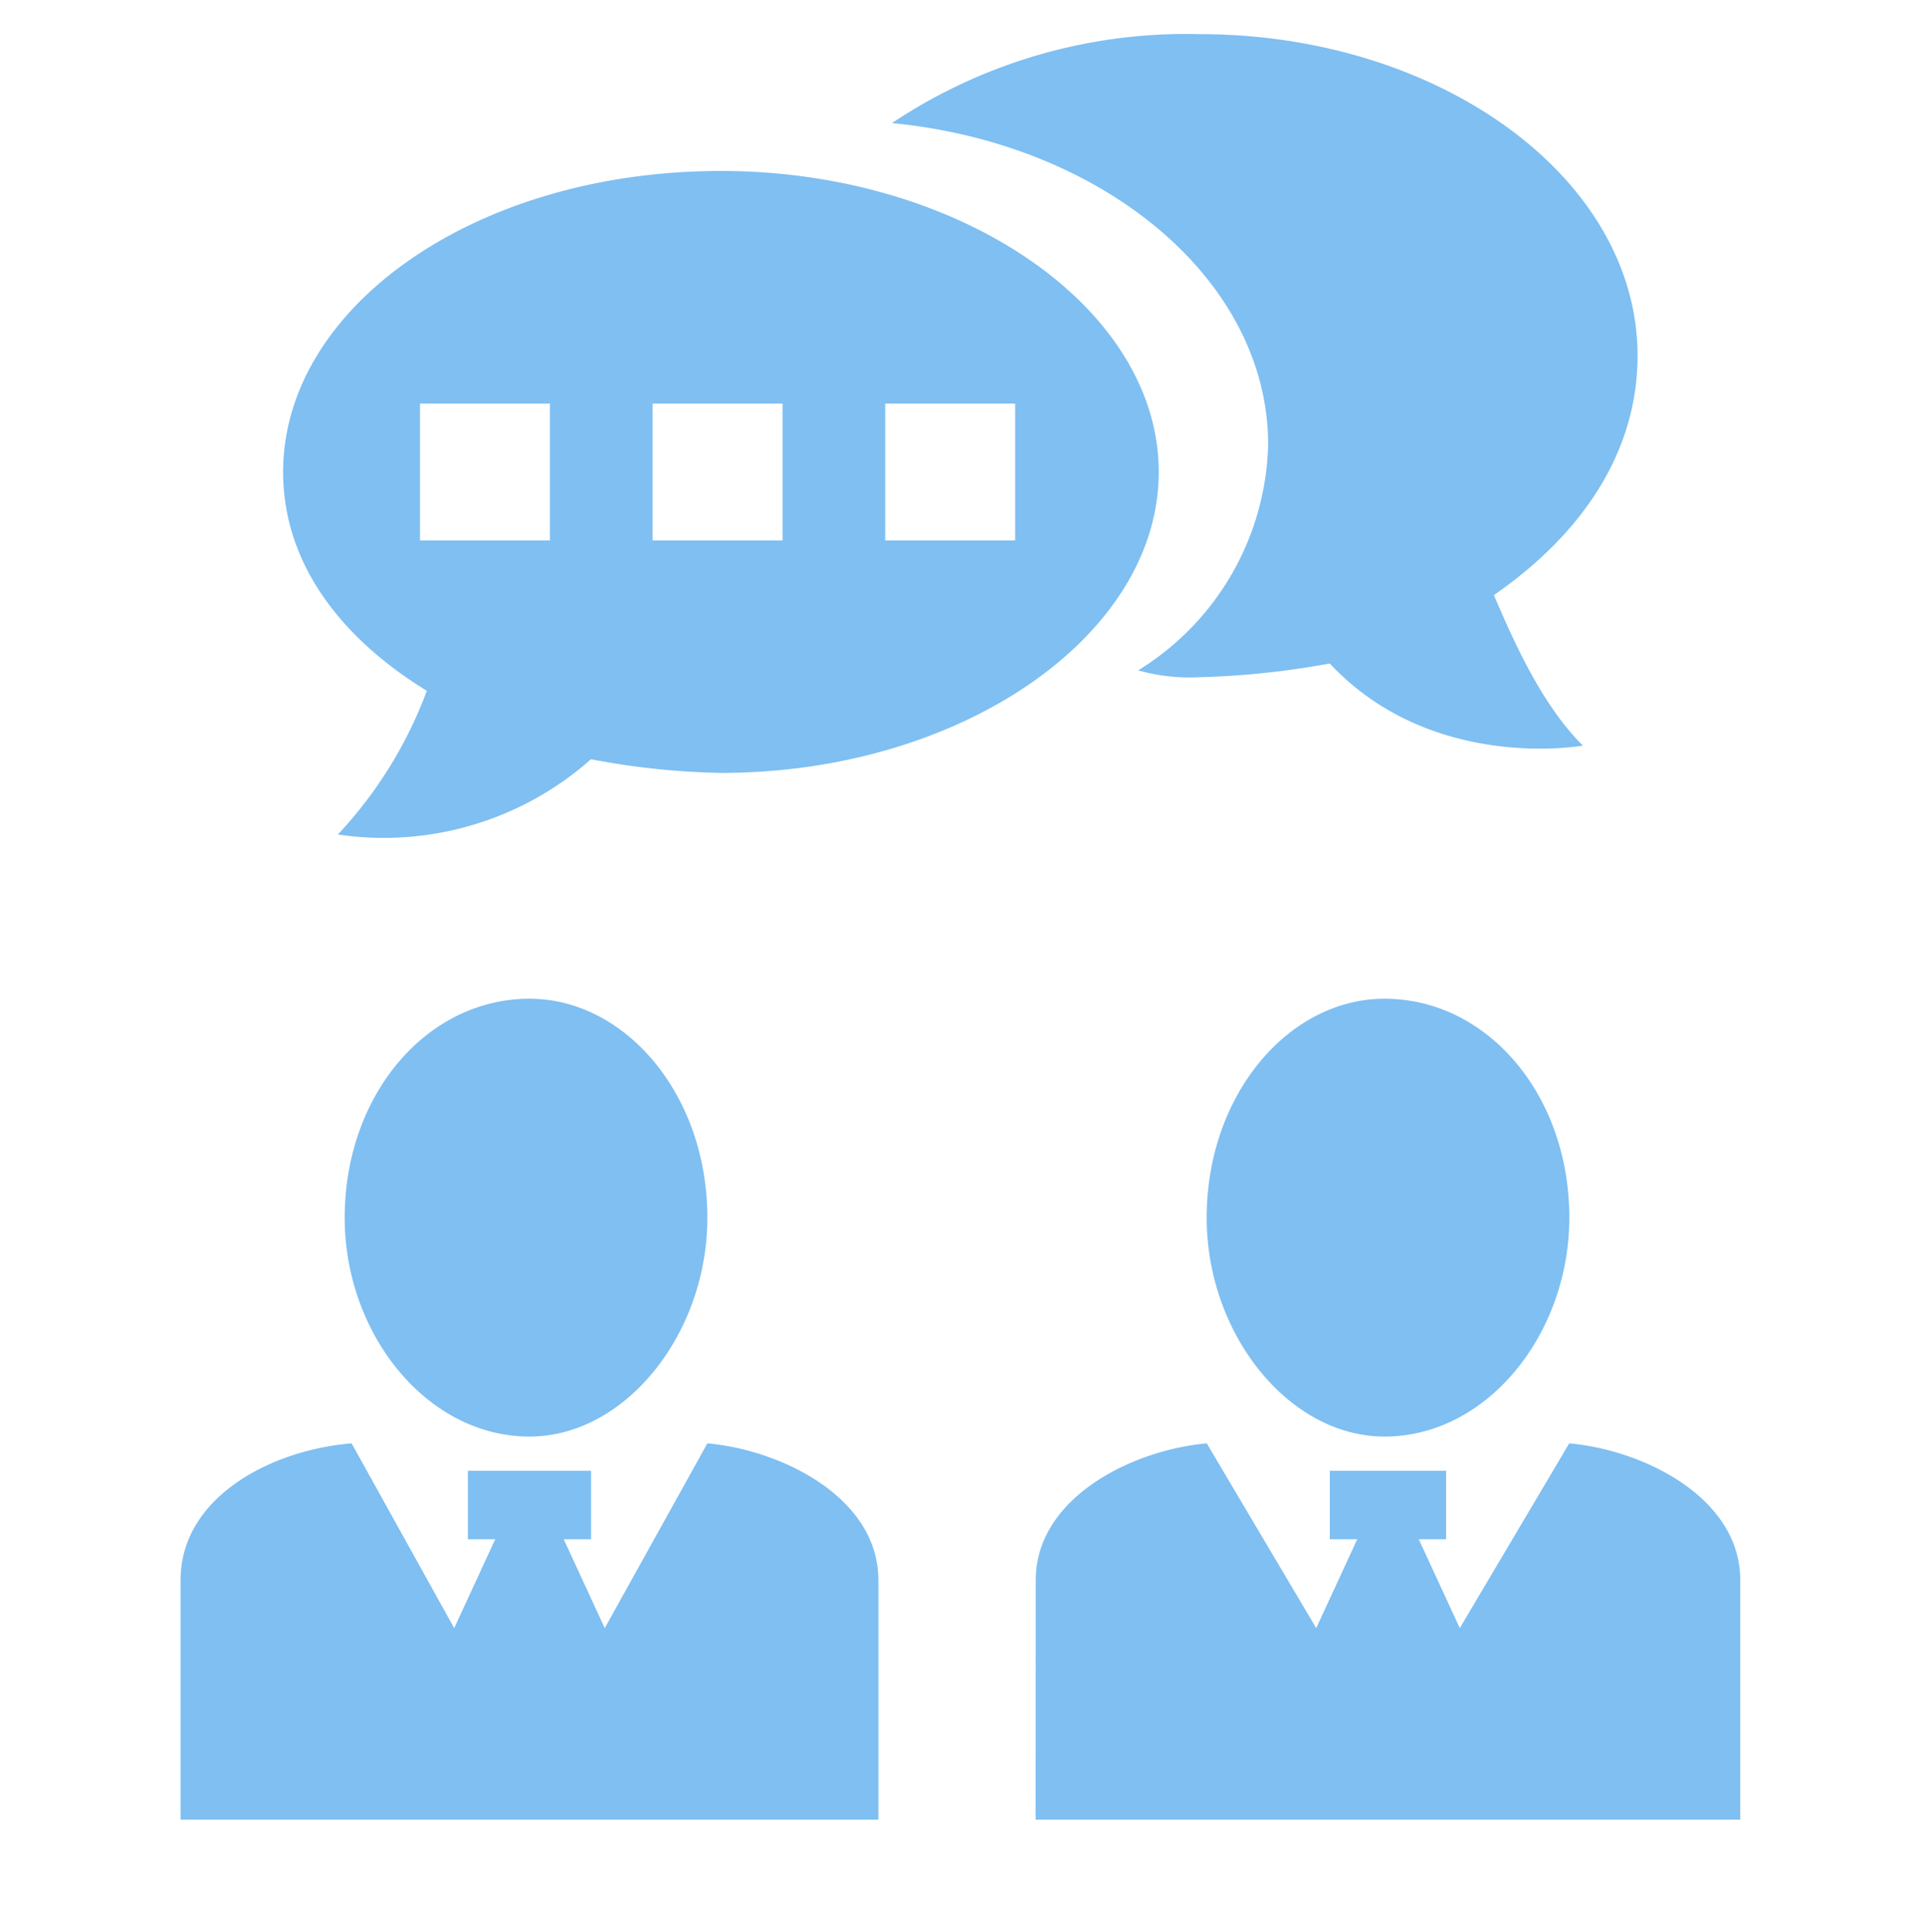 <svg xmlns="http://www.w3.org/2000/svg" width="96" height="96.34" viewBox="0 0 96 96.34">
  <g id="グループ_2159" data-name="グループ 2159" transform="translate(-23750 -8825)">
    <g id="グループ_1628" data-name="グループ 1628" transform="translate(23373.387 7598)">
      <g id="グループ_1627" data-name="グループ 1627">
        <path id="パス_2226" data-name="パス 2226" d="M428.261,1317.743H463.4V1305.8c0-4.094-4.776-6.482-8.529-6.823l-5.458,9.215-2.047-4.434h1.365v-3.412h-5.8v3.412H444.3l-2.047,4.434-5.459-9.215c-3.753.341-8.528,2.729-8.528,6.823Zm8.187-89.04a26.4,26.4,0,0,0-15.352,4.435c10.576,1.024,18.759,7.846,18.759,16.034a13.606,13.606,0,0,1-6.482,11.258,9.476,9.476,0,0,0,3.071.341,41.855,41.855,0,0,0,6.483-.683c5.117,5.459,12.622,4.094,12.622,4.094-2.047-2.047-3.412-5.117-4.435-7.505,4.435-3.072,7.164-7.164,7.164-11.94,0-8.87-9.889-16.034-21.83-16.034Zm-23.88,6.823c11.94,0,21.831,6.823,21.831,15.011s-9.891,15.007-21.831,15.007a37.823,37.823,0,0,1-6.482-.682,15.579,15.579,0,0,1-12.624,3.753,21.309,21.309,0,0,0,4.436-7.164c-4.436-2.729-7.165-6.481-7.165-10.916,0-8.186,9.553-15.009,21.835-15.009Zm-15.01,11.6h6.481v6.823h-6.481Zm11.6,0h6.482v6.823h-6.482Zm11.6,0h6.482v6.823h-6.482Zm-17.74,29.68c4.777,0,8.871,4.776,8.871,10.917,0,5.8-4.094,10.916-8.871,10.916-5.116,0-9.215-5.117-9.215-10.916.005-6.141,4.1-10.917,9.215-10.917Zm-17.4,40.938h34.8V1305.8c0-4.094-4.776-6.482-8.528-6.823l-5.118,9.215-2.047-4.434h1.365v-3.412h-6.144v3.412h1.365l-2.047,4.434-5.116-9.215c-4.094.341-8.53,2.729-8.53,6.823Zm60.042-40.938c5.117,0,9.215,4.776,9.215,10.917,0,5.8-4.094,10.916-9.215,10.916-4.776,0-8.87-5.117-8.87-10.916.005-6.141,4.094-10.917,8.87-10.917Z" fill="rgba(0,128,230,0.5)" fill-rule="evenodd"/>
      </g>
    </g>
    <rect id="長方形_1237" data-name="長方形 1237" width="96" height="96.34" transform="translate(23750 8825)" fill="#fff" opacity="0"/>
  </g>
</svg>
